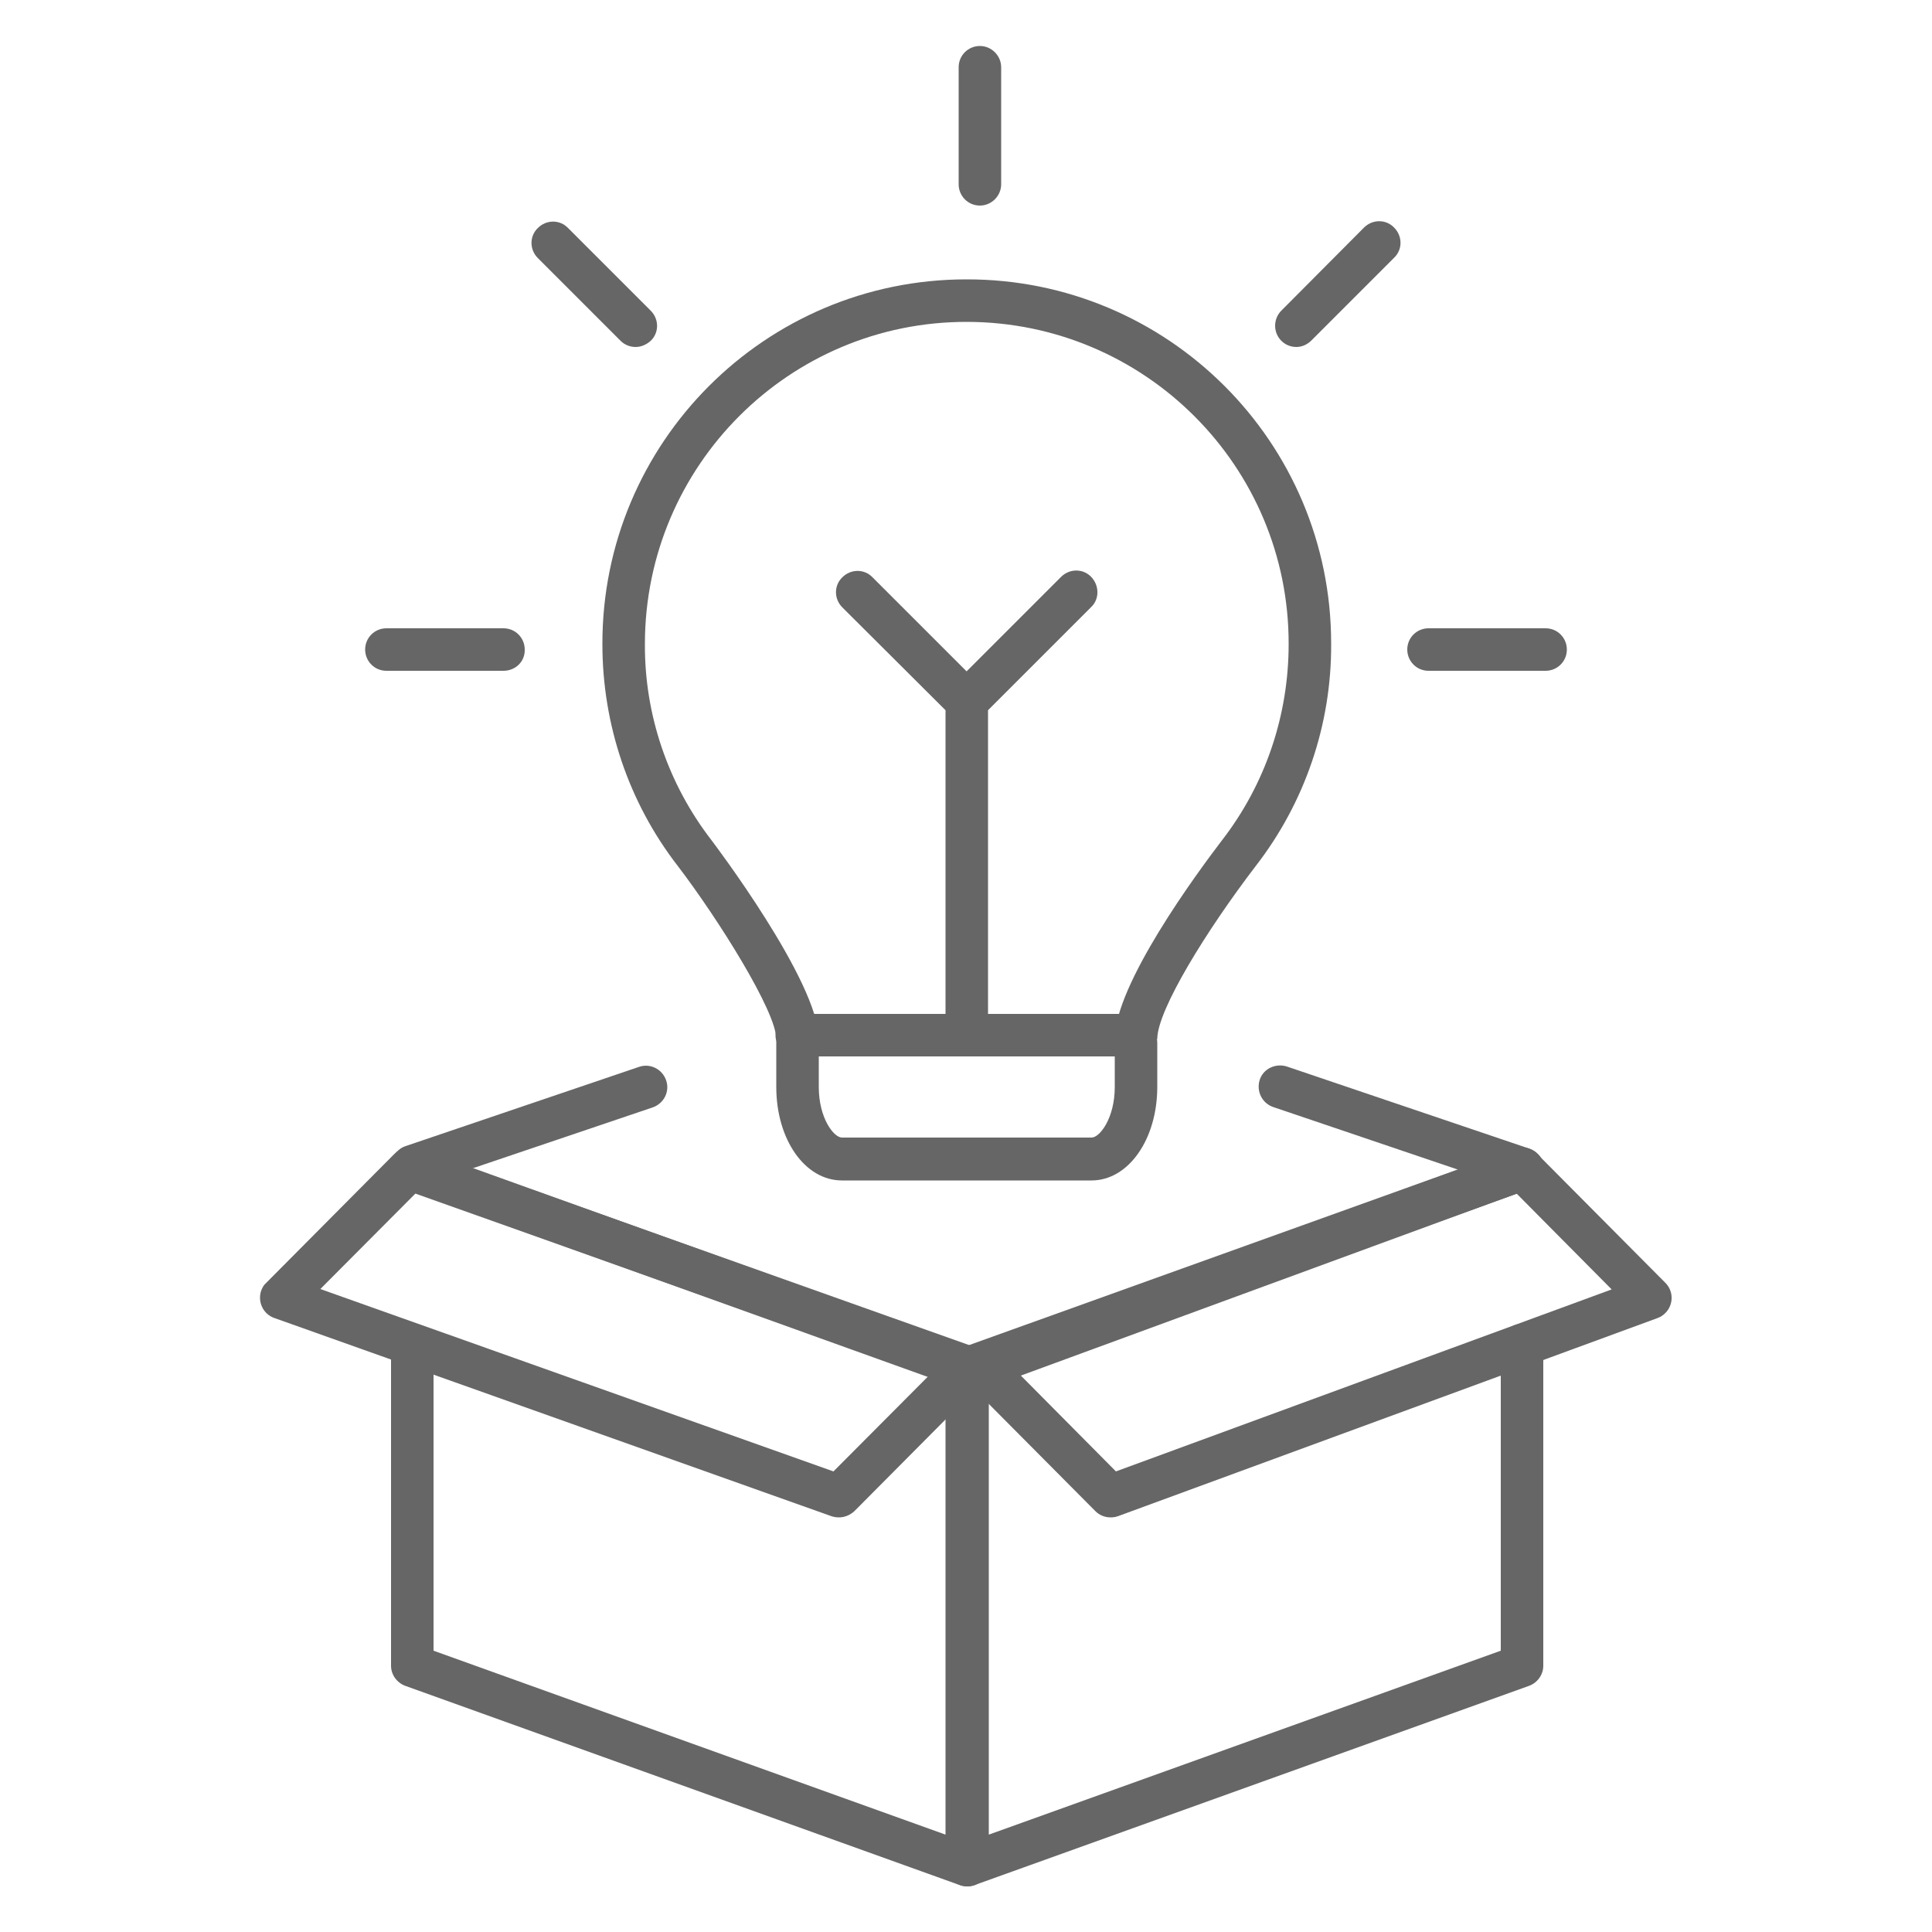 <svg enable-background="new 0 0 500 500" viewBox="0 0 500 500" xmlns="http://www.w3.org/2000/svg"><g fill="#666"><path d="m393.9 308c-.6 0-1.2-.1-1.8-.3l-62.6-21.2c-2.9-1-4.4-4.1-3.5-7s4.1-4.4 7-3.5l62.6 21.2c2.9 1 4.4 4.1 3.5 7-.7 2.3-2.8 3.8-5.2 3.8z"/><path d="m106.8 307.3c-3.1 0-5.5-2.5-5.5-5.5 0-2.4 1.5-4.5 3.7-5.2l60.4-20.5c2.9-1 6 .6 7 3.5s-.6 6-3.5 7l-60.3 20.4c-.6.2-1.2.3-1.8.3z"/><path d="m250.4 488.2c-.6 0-1.3-.1-1.9-.3l-143.6-51.6c-2.2-.8-3.7-2.9-3.7-5.2v-80.8c0-3.1 2.5-5.5 5.5-5.5 3.1 0 5.5 2.5 5.5 5.5v76.9l132.5 47.6v-116.8l-139.9-50.3c-2.9-1-4.4-4.2-3.3-7.1 1-2.9 4.2-4.3 7-3.3l143.6 51.6c2.2.8 3.7 2.9 3.7 5.2v128.6c.1 3-2.4 5.5-5.4 5.5z"/><path d="m250.4 488.2c-3.1 0-5.5-2.5-5.5-5.5v-128.6c0-2.3 1.5-4.4 3.7-5.2l143.6-51.6c2.9-1 6 .5 7.1 3.3 1 2.9-.5 6-3.3 7.1l-140.1 50.3v116.8l132.5-47.6v-79.1c0-3.1 2.5-5.5 5.5-5.5s5.5 2.5 5.5 5.5v83c0 2.3-1.5 4.4-3.7 5.2l-143.6 51.6c-.5.1-1.1.3-1.7.3z"/><path d="m217.1 392.7c-.6 0-1.3-.1-1.9-.3l-144.2-51.3c-2.9-1-4.4-4.2-3.4-7.1.3-.8.7-1.5 1.3-2l33.2-33.4c1.5-1.5 3.8-2 5.8-1.3l144.3 51.3c2.9 1 4.4 4.2 3.4 7.1-.3.8-.7 1.5-1.3 2l-33.2 33.4c-1.1 1-2.5 1.6-4 1.6zm-134.2-59.1 132.8 47.2 24.6-24.7-132.8-47.2z"/><path d="m287.4 392.7c-1.5 0-2.9-.6-3.9-1.6l-33.2-33.4c-2.2-2.2-2.1-5.7 0-7.8.6-.6 1.2-1 2-1.3l139.7-51.3c2-.7 4.3-.2 5.8 1.3l33.2 33.4c2.2 2.2 2.1 5.7 0 7.8-.6.6-1.2 1-2 1.3l-139.7 51.3c-.6.2-1.2.3-1.9.3zm-23.2-36.7 24.6 24.8 128.3-47.1-24.6-24.8z"/><path d="m299.5 268.9h-11c0-14.1 21.3-43 27.8-51.5 11.2-14.5 17.2-32.3 17.2-50.7.1-46-37.2-83.3-83.2-83.4s-83.3 37.2-83.4 83.2v.2c-.1 18.3 6 36.2 17.2 50.7.3.4 27.8 36.6 27.8 51.5h-11c0-7.1-14.9-30.9-25.5-44.8-12.7-16.4-19.5-36.6-19.5-57.4-.1-52.1 42.1-94.4 94.2-94.4 52.1-.1 94.4 42.1 94.4 94.2v.2c.1 20.8-6.8 41-19.5 57.4-12.7 16.6-25.5 37.3-25.5 44.8z"/><path d="m293.9 273.4h-87.7c-3.1 0-5.5-2.5-5.5-5.5s2.5-5.5 5.5-5.5h87.7c3.1 0 5.5 2.5 5.5 5.5s-2.4 5.5-5.5 5.5z"/><path d="m282.5 305.5h-64.6c-9.6 0-17-10.6-17-24.2v-11.4c0-3.1 2.5-5.5 5.5-5.5 3.1 0 5.5 2.5 5.5 5.5v11.4c0 8.1 3.9 13.1 6 13.1h64.6c2.1 0 6-5 6-13.1v-11.4c0-3.1 2.5-5.5 5.5-5.5 3.1 0 5.5 2.5 5.5 5.5v11.4c0 13.6-7.5 24.2-17 24.2z"/><path d="m250.2 269.7c-3.1 0-5.5-2.5-5.5-5.5v-80c0-3.1 2.5-5.5 5.5-5.5 3.1 0 5.5 2.5 5.5 5.5v80c0 3.1-2.5 5.5-5.5 5.5z"/><path d="m250.2 187c-1.5 0-2.9-.6-3.9-1.6l-28.3-28.2c-2.2-2.2-2.2-5.7 0-7.8 2.2-2.2 5.7-2.2 7.8 0l28.3 28.3c2.2 2.2 2.2 5.7 0 7.8-1.1 1-2.5 1.5-3.9 1.5z"/><path d="m250.2 187c-3.1 0-5.5-2.5-5.5-5.5 0-1.5.6-2.9 1.6-3.9l28.3-28.3c2.2-2.2 5.7-2.2 7.8 0s2.2 5.7 0 7.8l-28.3 28.3c-1.1 1.1-2.5 1.6-3.9 1.6z"/><path d="m130.3 173.6h-30.3c-3.1 0-5.5-2.5-5.5-5.5 0-3.1 2.5-5.5 5.5-5.5h30.3c3.1 0 5.5 2.5 5.5 5.5.1 3.1-2.4 5.5-5.5 5.5z"/><path d="m400 173.6h-30.3c-3.1 0-5.5-2.5-5.5-5.5 0-3.1 2.5-5.5 5.5-5.5h30.3c3.1 0 5.5 2.5 5.5 5.5 0 3.1-2.5 5.5-5.5 5.5z"/><path d="m253.6 53.2c-3.1 0-5.5-2.5-5.5-5.5v-30.3c0-3.1 2.5-5.5 5.5-5.5s5.5 2.5 5.5 5.5v30.3c0 3-2.5 5.5-5.5 5.5z"/><path d="m335.5 89.8c-3.1 0-5.5-2.5-5.5-5.5 0-1.5.6-2.9 1.6-3.9l21.4-21.5c2.2-2.2 5.7-2.2 7.8 0 2.2 2.2 2.2 5.7 0 7.8l-21.4 21.4c-1.1 1.1-2.5 1.7-3.9 1.7z"/><path d="m164.5 89.8c-1.5 0-2.9-.6-3.9-1.6l-21.4-21.4c-2.2-2.2-2.2-5.7 0-7.8 2.2-2.2 5.7-2.2 7.8 0l21.4 21.4c2.2 2.2 2.2 5.7 0 7.8-1.1 1-2.5 1.6-3.9 1.6z"/></g></svg>
